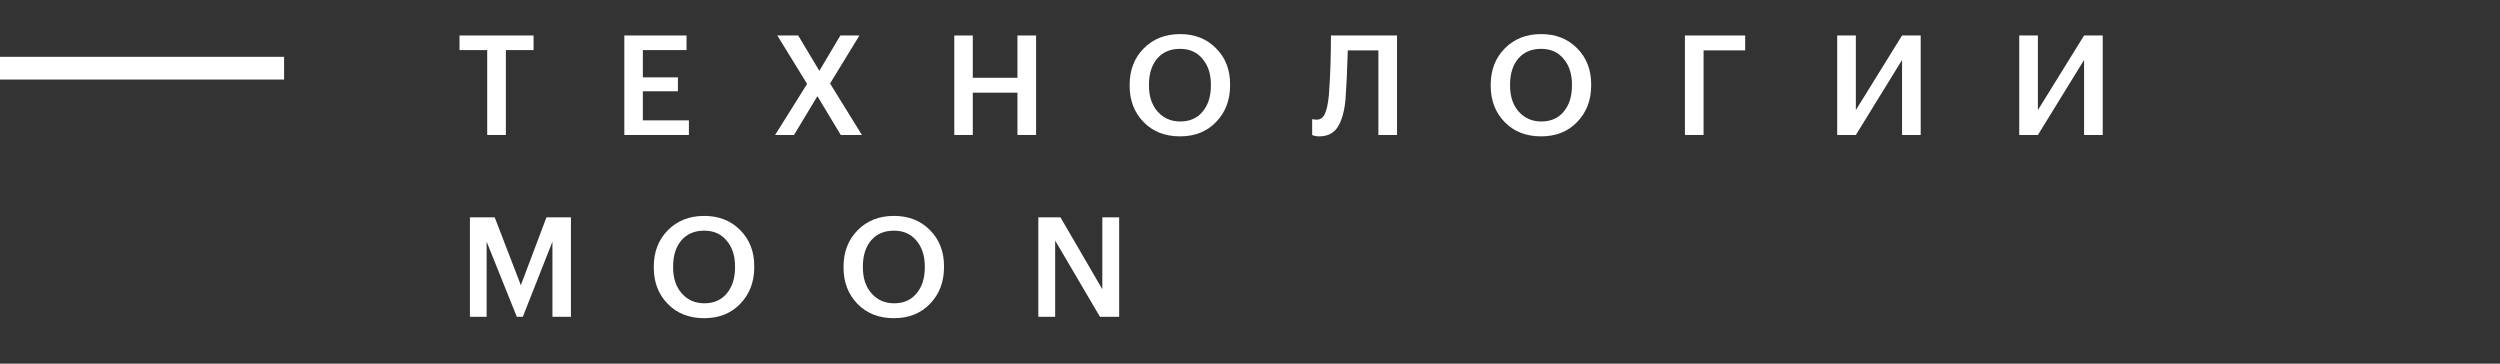 <svg width="220" height="32" viewBox="0 0 220 32" fill="none" xmlns="http://www.w3.org/2000/svg">
<rect x="0" y="0" width="220" height="32" fill="#333333" stroke="none"/>
<path d="M91.372 19.123H93.319L97.005 25.453V19.123H98.486V27.878H96.796L92.854 21.168V27.878H91.372V19.123Z" fill="white"/>
<path d="M78.689 26.69C79.514 26.69 80.167 26.404 80.649 25.832C81.138 25.253 81.383 24.486 81.383 23.53V23.433C81.383 22.51 81.138 21.759 80.649 21.18C80.167 20.592 79.506 20.298 78.665 20.298C77.816 20.298 77.147 20.584 76.657 21.155C76.175 21.727 75.934 22.49 75.934 23.445V23.543C75.934 24.49 76.192 25.253 76.706 25.832C77.22 26.404 77.881 26.69 78.689 26.69ZM78.665 28C77.343 28 76.273 27.579 75.457 26.739C74.641 25.898 74.232 24.837 74.232 23.555V23.457C74.232 22.167 74.645 21.102 75.469 20.261C76.302 19.42 77.367 19 78.665 19C79.963 19 81.02 19.416 81.836 20.249C82.661 21.073 83.073 22.131 83.073 23.42V23.518C83.073 24.808 82.665 25.877 81.849 26.726C81.04 27.575 79.979 28 78.665 28Z" fill="white"/>
<path d="M61.99 26.69C62.815 26.69 63.468 26.404 63.949 25.832C64.439 25.253 64.684 24.486 64.684 23.53V23.433C64.684 22.51 64.439 21.759 63.949 21.18C63.468 20.592 62.807 20.298 61.966 20.298C61.117 20.298 60.447 20.584 59.958 21.155C59.476 21.727 59.235 22.49 59.235 23.445V23.543C59.235 24.49 59.492 25.253 60.007 25.832C60.521 26.404 61.182 26.69 61.99 26.69ZM61.966 28C60.643 28 59.574 27.579 58.758 26.739C57.941 25.898 57.533 24.837 57.533 23.555V23.457C57.533 22.167 57.945 21.102 58.77 20.261C59.603 19.42 60.668 19 61.966 19C63.264 19 64.321 19.416 65.137 20.249C65.962 21.073 66.374 22.131 66.374 23.42V23.518C66.374 24.808 65.966 25.877 65.149 26.726C64.341 27.575 63.28 28 61.966 28Z" fill="white"/>
<path d="M41.353 19.123H43.533L45.835 25.098L48.088 19.123H50.243V27.878H48.615V21.266L46.007 27.878H45.48L42.823 21.266V27.878H41.353V19.123Z" fill="white"/>
<path d="M177.693 11.878V3.123H179.334V9.686L183.399 3.123H185.04V11.878H183.399V5.278L179.334 11.878H177.693Z" fill="white"/>
<path d="M161.674 11.878V3.123H163.315V9.686L167.38 3.123H169.021V11.878H167.38V5.278L163.315 11.878H161.674Z" fill="white"/>
<path d="M148.273 3.123H153.575V4.433H149.914V11.878H148.273V3.123Z" fill="white"/>
<path d="M135.64 10.69C136.464 10.69 137.117 10.404 137.599 9.832C138.089 9.253 138.333 8.486 138.333 7.531V7.433C138.333 6.51 138.089 5.759 137.599 5.18C137.117 4.592 136.456 4.298 135.615 4.298C134.766 4.298 134.097 4.584 133.607 5.155C133.125 5.726 132.885 6.49 132.885 7.445V7.543C132.885 8.49 133.142 9.253 133.656 9.832C134.17 10.404 134.832 10.69 135.64 10.69ZM135.615 12C134.293 12 133.223 11.579 132.407 10.739C131.591 9.898 131.183 8.837 131.183 7.555V7.457C131.183 6.167 131.595 5.102 132.419 4.261C133.252 3.42 134.317 3 135.615 3C136.913 3 137.97 3.416 138.787 4.249C139.611 5.073 140.023 6.131 140.023 7.42V7.518C140.023 8.808 139.615 9.877 138.799 10.726C137.991 11.575 136.929 12 135.615 12Z" fill="white"/>
<path d="M118.408 8.706C118.319 9.743 118.098 10.551 117.747 11.131C117.396 11.71 116.841 12 116.082 12C115.902 12 115.751 11.98 115.629 11.939C115.564 11.923 115.511 11.902 115.47 11.878V10.482L115.568 10.506C115.682 10.523 115.78 10.531 115.862 10.531C116.188 10.531 116.429 10.364 116.584 10.029C116.747 9.686 116.866 9.143 116.939 8.4C117.062 6.8 117.123 5.041 117.123 3.123H122.939V11.878H121.298V4.433H118.604C118.555 6.155 118.49 7.58 118.408 8.706Z" fill="white"/>
<path d="M103.865 10.69C104.69 10.69 105.343 10.404 105.824 9.832C106.314 9.253 106.559 8.486 106.559 7.531V7.433C106.559 6.51 106.314 5.759 105.824 5.18C105.343 4.592 104.682 4.298 103.841 4.298C102.992 4.298 102.322 4.584 101.833 5.155C101.351 5.726 101.11 6.49 101.11 7.445V7.543C101.11 8.49 101.367 9.253 101.882 9.832C102.396 10.404 103.057 10.69 103.865 10.69ZM103.841 12C102.518 12 101.449 11.579 100.633 10.739C99.816 9.898 99.408 8.837 99.408 7.555V7.457C99.408 6.167 99.82 5.102 100.645 4.261C101.478 3.42 102.543 3 103.841 3C105.139 3 106.196 3.416 107.012 4.249C107.837 5.073 108.249 6.131 108.249 7.42V7.518C108.249 8.808 107.841 9.877 107.024 10.726C106.216 11.575 105.155 12 103.841 12Z" fill="white"/>
<path d="M83.977 3.123H85.605V6.845H89.536V3.123H91.176V11.878H89.536V8.155H85.605V11.878H83.977V3.123Z" fill="white"/>
<path d="M71.025 7.384L68.405 3.123H70.242L72.103 6.233L73.952 3.123H75.629L73.046 7.347L75.85 11.878H73.988L71.931 8.461L69.874 11.878H68.209L71.025 7.384Z" fill="white"/>
<path d="M54.941 3.123H60.415V4.408H56.57V6.808H59.656V8.033H56.57V10.592H60.623V11.878H54.941V3.123Z" fill="white"/>
<path d="M42.875 4.408H40.438V3.123H46.953V4.408H44.516V11.878H42.875V4.408Z" fill="white"/>
<path d="M25 5H0V7H25V5Z" fill="white"/>
</svg>
